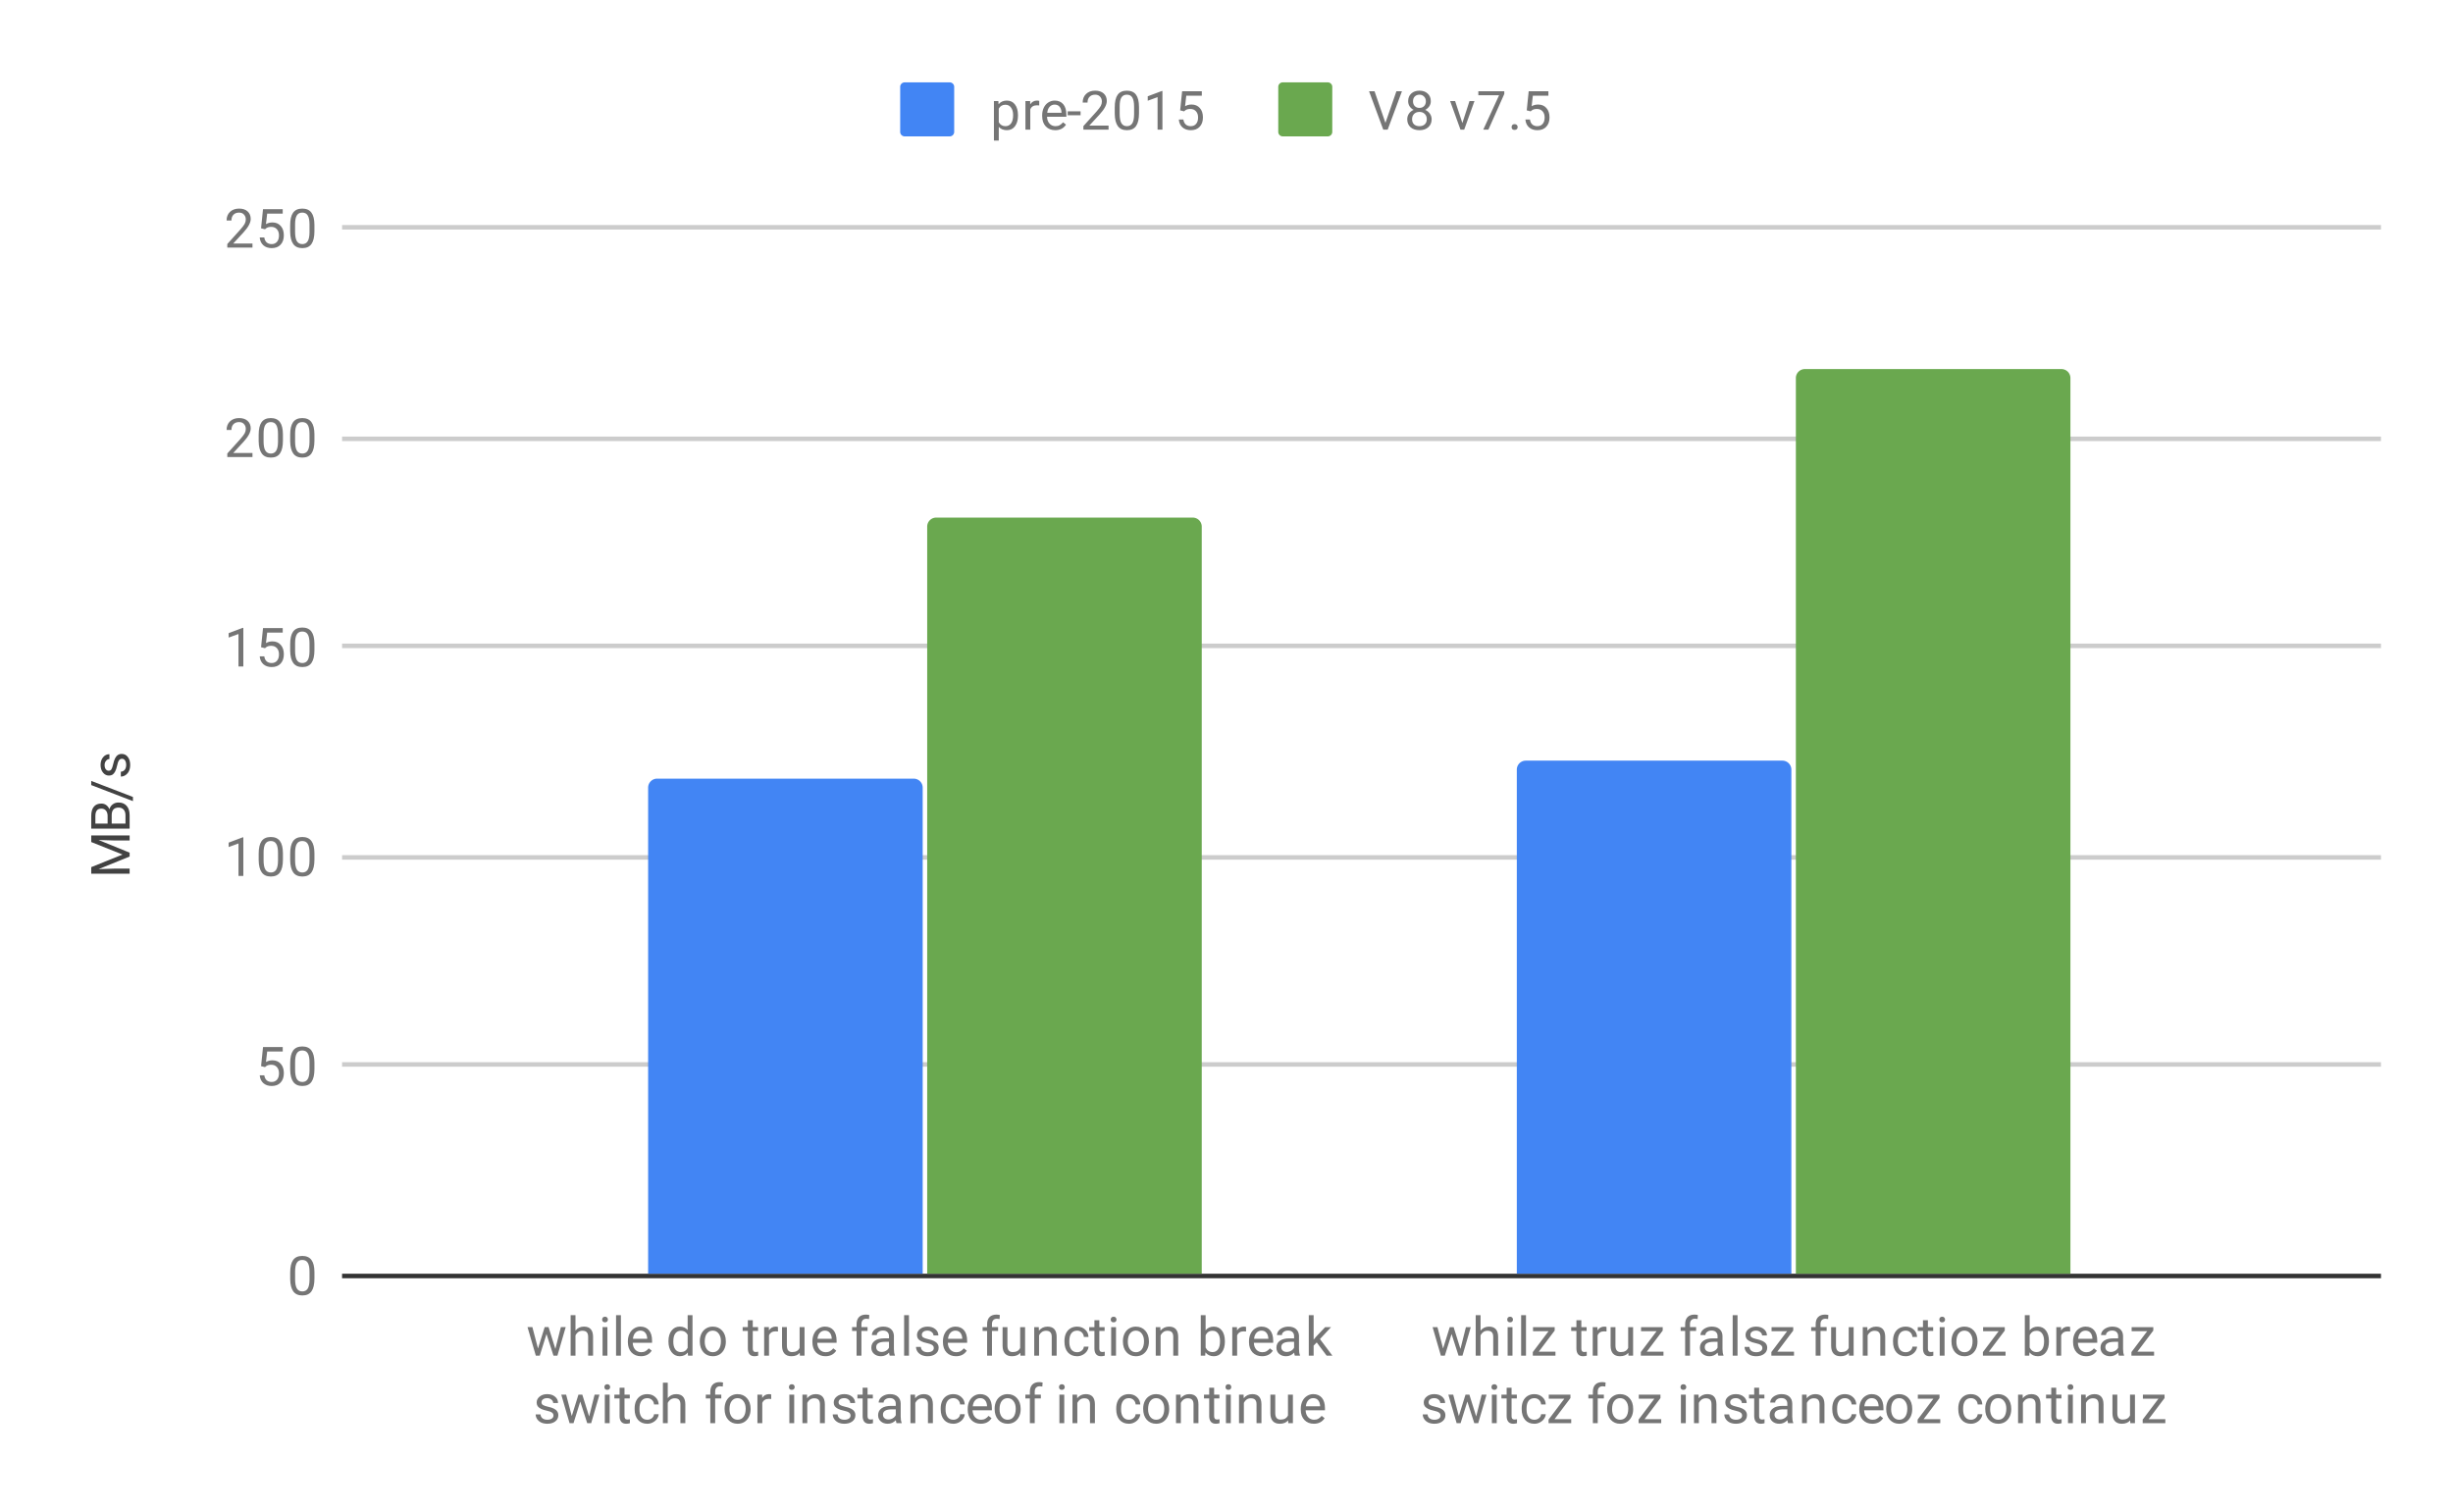 <svg fill="none" height="336" stroke-linecap="square" stroke-miterlimit="10" width="545" xmlns="http://www.w3.org/2000/svg" xmlns:xlink="http://www.w3.org/1999/xlink"><clipPath id="a"><path d="m76.8 50.5h451.4v232.7h-451.4z"/></clipPath><path d="m0 0h545v336h-545z" fill="#fff"/><path d="m76.5 283.5h452" stroke="#333" stroke-linecap="butt"/><path d="m76.5 236.5h452m-452-46h452m-452-47h452m-452-46h452m-452-47h452" stroke="#ccc" stroke-linecap="butt"/><path clip-path="url(#a)" d="m205 283h-61v-108a2 2 0 0 1 2-2h57a2 2 0 0 1 2 2z"/><path clip-path="url(#a)" d="m205 283h-61v-108a2 2 0 0 1 2-2h57a2 2 0 0 1 2 2z" fill="#4285f4"/><path clip-path="url(#a)" d="m398 283h-61v-112a2 2 0 0 1 2-2h57a2 2 0 0 1 2 2z"/><path clip-path="url(#a)" d="m398 283h-61v-112a2 2 0 0 1 2-2h57a2 2 0 0 1 2 2z" fill="#4285f4"/><path clip-path="url(#a)" d="m267 283h-61v-166a2 2 0 0 1 2-2h57a2 2 0 0 1 2 2z"/><path clip-path="url(#a)" d="m267 283h-61v-166a2 2 0 0 1 2-2h57a2 2 0 0 1 2 2z" fill="#6aa84f"/><path clip-path="url(#a)" d="m460 283h-61v-199a2 2 0 0 1 2-2h57a2 2 0 0 1 2 2z"/><path clip-path="url(#a)" d="m460 283h-61v-199a2 2 0 0 1 2-2h57a2 2 0 0 1 2 2z" fill="#6aa84f"/><path d="m20.269 192.662 6.953-2.796-6.953-2.782v-1.468h8.531v1.125h-3.328l-3.578-.11 6.906 2.813v.86l-6.89 2.796 3.562-.11h3.328v1.126h-8.531zm8.531-8.546h-8.531v-2.797q0-1.39.578-2.078.562-.704 1.687-.704.61 0 1.079.344.453.328.703.922.187-.703.734-1.094.531-.406 1.281-.406 1.157 0 1.813.75.656.734.656 2.094zm-3.984-1.125h3.062v-1.86q0-.797-.406-1.25-.406-.453-1.125-.453-1.531 0-1.531 1.688zm-.907 0v-1.704q0-.734-.359-1.171-.375-.454-1.016-.454-.703 0-1.015.407-.328.406-.328 1.25v1.672zm5.625-5.922v.922l-9.265-3.563v-.922zm-2.421-8.485q-.438 0-.672.344-.25.328-.422 1.156-.172.813-.422 1.297-.25.485-.578.719-.344.219-.813.219-.781 0-1.312-.656-.547-.657-.547-1.688 0-1.078.562-1.734.547-.672 1.407-.672v1.078q-.438 0-.75.39-.328.375-.328.938 0 .594.265.938.25.328.656.328.391 0 .594-.313.203-.312.39-1.125.173-.812.423-1.312t.609-.735q.36-.25.86-.25.859 0 1.374.688.516.672.516 1.75 0 .765-.266 1.36-.28.577-.765.905-.485.328-1.047.328v-1.078q.547-.03.875-.437.312-.406.312-1.078 0-.61-.25-.985t-.671-.375z" fill="#424242"/><path d="m69.862 284.06q0 1.906-.656 2.843-.64.922-2.031.922-1.36 0-2.016-.906-.656-.906-.687-2.719v-1.438q0-1.89.64-2.796.657-.922 2.047-.922 1.375 0 2.032.89.656.875.671 2.72v1.405zm-1.093-1.485q0-1.375-.39-2-.376-.64-1.22-.64-.828 0-1.218.64-.375.625-.375 1.922v1.734q0 1.375.39 2.047.406.656 1.219.656.797 0 1.188-.625.39-.625.406-1.953zm-10.766-45.696.438-4.25h4.375v1h-3.454l-.265 2.328q.64-.375 1.437-.375 1.157 0 1.844.781.688.766.688 2.078 0 1.313-.72 2.078-.702.766-1.983.766-1.126 0-1.844-.625-.719-.64-.813-1.75h1.016q.11.734.531 1.11.422.374 1.11.374.75 0 1.187-.515.438-.516.438-1.422 0-.86-.47-1.375-.468-.516-1.25-.516-.702 0-1.109.297l-.28.234zm11.86.64q0 1.907-.657 2.844-.64.922-2.031.922-1.36 0-2.016-.906-.656-.906-.687-2.719v-1.438q0-1.89.64-2.796.657-.922 2.047-.922 1.375 0 2.032.89.656.875.671 2.72v1.405zm-1.094-1.484q0-1.375-.39-2-.376-.64-1.22-.64-.828 0-1.218.64-.375.625-.375 1.922v1.734q0 1.375.39 2.047.406.656 1.219.656.797 0 1.188-.625.39-.625.406-1.953zm-14.703-41.415h-1.079v-7.219l-2.187.797v-.984l3.11-1.172h.156zm8.796-3.64q0 1.906-.656 2.843-.64.922-2.031.922-1.36 0-2.016-.906-.656-.906-.687-2.719v-1.438q0-1.89.64-2.796.657-.922 2.047-.922 1.375 0 2.032.89.656.875.671 2.72v1.405zm-1.093-1.485q0-1.375-.39-2-.376-.64-1.22-.64-.828 0-1.218.64-.375.625-.375 1.922v1.734q0 1.375.39 2.047.406.656 1.219.656.797 0 1.188-.625.39-.625.406-1.953zm8.093 1.484q0 1.907-.656 2.844-.64.922-2.031.922-1.36 0-2.016-.906-.656-.906-.687-2.719v-1.438q0-1.89.64-2.796.657-.922 2.047-.922 1.375 0 2.032.89.656.875.671 2.72zm-1.093-1.484q0-1.375-.39-2-.376-.64-1.22-.64-.828 0-1.218.64-.375.625-.375 1.922v1.734q0 1.375.39 2.047.406.656 1.219.656.797 0 1.188-.625.39-.625.406-1.953zm-14.703-41.415h-1.079v-7.219l-2.187.797v-.984l3.11-1.172h.156zm3.937-4.281.438-4.25h4.375v1h-3.454l-.265 2.328q.64-.375 1.437-.375 1.157 0 1.844.781.688.766.688 2.078 0 1.313-.72 2.078-.702.766-1.983.766-1.126 0-1.844-.625-.719-.64-.813-1.75h1.016q.11.734.531 1.11.422.374 1.11.374.75 0 1.187-.515.438-.516.438-1.422 0-.86-.47-1.375-.468-.516-1.25-.516-.702 0-1.109.297l-.28.235-.876-.22zm11.86.64q0 1.907-.657 2.844-.64.922-2.031.922-1.36 0-2.016-.906-.656-.906-.687-2.719v-1.438q0-1.89.64-2.796.657-.922 2.047-.922 1.375 0 2.032.89.656.875.671 2.72v1.405zm-1.094-1.484q0-1.375-.39-2-.376-.64-1.22-.64-.828 0-1.218.64-.375.625-.375 1.922v1.734q0 1.375.39 2.047.406.656 1.219.656.797 0 1.188-.625.39-.625.406-1.953zm-12.672-41.415h-5.594v-.781l2.953-3.281q.656-.75.906-1.204.25-.468.25-.968 0-.672-.406-1.094-.39-.438-1.078-.438-.797 0-1.25.47-.453.452-.453 1.28h-1.078q0-1.187.75-1.906.765-.734 2.031-.734 1.203 0 1.89.625.688.625.688 1.672 0 1.25-1.61 3l-2.28 2.468h4.28v.891zm6.765-3.64q0 1.906-.656 2.843-.64.922-2.031.922-1.36 0-2.016-.906-.656-.906-.687-2.719v-1.438q0-1.89.64-2.796.657-.922 2.047-.922 1.375 0 2.032.89.656.875.671 2.72v1.405zm-1.093-1.485q0-1.375-.39-2-.376-.64-1.22-.64-.828 0-1.218.64-.375.625-.375 1.922v1.734q0 1.375.39 2.047.406.656 1.219.656.797 0 1.188-.625.39-.625.406-1.953zm8.093 1.484q0 1.907-.656 2.844-.64.922-2.031.922-1.36 0-2.016-.906-.656-.906-.687-2.719v-1.438q0-1.89.64-2.796.657-.922 2.047-.922 1.375 0 2.032.89.656.875.671 2.72zm-1.093-1.484q0-1.375-.39-2-.376-.64-1.22-.64-.828 0-1.218.64-.375.625-.375 1.922v1.734q0 1.375.39 2.047.406.656 1.219.656.797 0 1.188-.625.39-.625.406-1.953zm-12.672-41.415h-5.594v-.781l2.953-3.282q.656-.75.906-1.203.25-.468.25-.968 0-.672-.406-1.094-.39-.438-1.078-.438-.797 0-1.25.47-.453.452-.453 1.28h-1.078q0-1.187.75-1.906.765-.734 2.031-.734 1.203 0 1.89.625.688.625.688 1.672 0 1.25-1.61 3l-2.28 2.468h4.28v.891zm1.906-4.281.438-4.25h4.375v1h-3.454l-.265 2.328q.64-.375 1.437-.375 1.157 0 1.844.781.688.766.688 2.078 0 1.313-.72 2.078-.702.766-1.983.766-1.126 0-1.844-.625-.719-.64-.813-1.75h1.016q.11.734.531 1.11.422.374 1.11.374.75 0 1.187-.515.438-.516.438-1.422 0-.86-.47-1.375-.468-.516-1.25-.516-.702 0-1.109.297l-.28.234zm11.86.64q0 1.907-.657 2.844-.64.922-2.031.922-1.36 0-2.016-.906-.656-.907-.687-2.719v-1.438q0-1.89.64-2.796.657-.922 2.047-.922 1.375 0 2.032.89.656.875.671 2.72v1.405zm-1.094-1.484q0-1.375-.39-2-.376-.64-1.22-.64-.828 0-1.218.64-.375.625-.375 1.922v1.734q0 1.375.39 2.047.406.656 1.219.656.797 0 1.188-.625.39-.625.406-1.953zm54.626 249.825 1.219-4.844h1.078l-1.844 6.344h-.875l-1.547-4.813-1.5 4.813h-.875l-1.844-6.344h1.079l1.25 4.75 1.484-4.75h.86zm4.469-4.078q.718-.875 1.875-.875 2.015 0 2.03 2.265v4.188h-1.093v-4.203q0-.672-.312-1-.297-.328-.953-.328-.532 0-.938.281-.39.281-.61.734v4.516h-1.077v-9h1.078zm7.093 5.578h-1.078v-6.344h1.078zm-1.171-8.016q0-.265.156-.453.172-.187.484-.187.313 0 .469.187.172.188.172.453 0 .25-.172.438-.156.172-.469.172-.312 0-.484-.172-.156-.188-.156-.438zm4.171 8.016h-1.078v-9h1.078zm4.454.125q-1.297 0-2.11-.844-.797-.86-.797-2.281v-.188q0-.953.36-1.687.36-.75 1-1.156.656-.422 1.406-.422 1.234 0 1.922.812.687.813.687 2.328v.454h-4.297q.032.937.547 1.515.532.578 1.344.578.563 0 .953-.234.406-.234.719-.625l.656.516q-.797 1.234-2.39 1.234zm-.141-5.688q-.656 0-1.11.485-.437.469-.53 1.328h3.171v-.078q-.047-.828-.453-1.281-.39-.454-1.078-.454zm6.25 2.344q0-1.469.687-2.344.688-.89 1.813-.89 1.11 0 1.766.75v-3.297h1.078v9h-1l-.047-.688q-.656.813-1.813.813-1.093 0-1.797-.906-.687-.906-.687-2.36zm1.078.125q0 1.078.438 1.688.453.61 1.234.61 1.031 0 1.516-.938v-2.907q-.485-.89-1.5-.89-.797 0-1.25.61-.438.608-.438 1.827zm5.89-.14q0-.922.36-1.672.375-.75 1.031-1.14.657-.407 1.485-.407 1.297 0 2.093.89.813.891.813 2.391v.078q0 .922-.36 1.656-.359.735-1.015 1.157-.656.406-1.516.406-1.28 0-2.093-.89-.797-.907-.797-2.391v-.078zm1.094.14q0 1.047.485 1.688.5.64 1.312.64.828 0 1.313-.64.484-.656.484-1.828 0-1.032-.5-1.672-.484-.656-1.312-.656-.797 0-1.297.64-.485.625-.485 1.828zm10.672-4.781v1.531h1.172v.844h-1.172v3.922q0 .39.157.578.156.188.53.188.188 0 .516-.063v.875q-.421.125-.828.125-.718 0-1.093-.438-.375-.453-.375-1.265v-3.922h-1.157v-.844h1.157v-1.531zm5.594 2.5q-.25-.031-.531-.031-1.078 0-1.453.906v4.5h-1.078v-6.344h1.046l.016.735q.531-.844 1.516-.844.312 0 .484.078zm4.844 4.75q-.625.75-1.86.75-1.015 0-1.546-.594-.532-.594-.532-1.75v-4.125h1.078v4.094q0 1.453 1.172 1.453 1.25 0 1.657-.937v-4.61h1.093v6.344h-1.03zm5.719.75q-1.297 0-2.11-.844-.797-.86-.797-2.281v-.188q0-.953.36-1.687.36-.75 1-1.156.656-.422 1.406-.422 1.234 0 1.922.812.687.813.687 2.328v.454h-4.297q.032.937.547 1.515.532.578 1.344.578.563 0 .953-.234.406-.234.719-.625l.656.516q-.797 1.234-2.39 1.234zm-.141-5.688q-.656 0-1.11.485-.437.469-.53 1.328h3.171v-.078q-.047-.828-.453-1.281-.39-.454-1.078-.454zm7.047 5.563v-5.5h-1v-.844h1v-.64q0-1.032.531-1.579.547-.562 1.547-.562.375 0 .75.094l-.063.89q-.28-.062-.578-.062-.53 0-.828.312-.281.313-.281.875v.672h1.36v.844h-1.36v5.5zm7.375 0q-.094-.188-.156-.672-.75.797-1.797.797-.938 0-1.547-.531-.594-.531-.594-1.36 0-.984.75-1.53.75-.548 2.125-.548h1.047v-.5q0-.562-.344-.89-.328-.344-1-.344-.578 0-.969.297-.39.281-.39.703h-1.094q0-.485.328-.922.344-.438.922-.688.578-.265 1.266-.265 1.11 0 1.718.547.625.547.657 1.5v2.922q0 .875.218 1.39v.094zm-1.797-.828q.516 0 .969-.266.453-.265.656-.687v-1.297h-.844q-2 0-2 1.172 0 .5.344.797.344.28.875.28zm6.062.828h-1.078v-9h1.078zm5.516-1.688q0-.437-.344-.671-.328-.25-1.156-.422-.812-.172-1.297-.422-.484-.25-.719-.578-.218-.344-.218-.813 0-.781.656-1.312.656-.547 1.687-.547 1.079 0 1.735.562.672.547.672 1.407h-1.078q0-.438-.391-.75-.375-.329-.938-.329-.593 0-.937.266-.328.25-.328.656 0 .391.312.594.313.203 1.125.39.813.173 1.313.423t.734.609q.25.36.25.86 0 .859-.687 1.374-.672.516-1.75.516-.766 0-1.36-.266-.578-.28-.906-.765-.328-.485-.328-1.047h1.078q.031.547.438.875.406.312 1.078.312.61 0 .984-.25.375-.25.375-.672zm4.938 1.813q-1.297 0-2.11-.844-.797-.86-.797-2.281v-.188q0-.953.36-1.687.36-.75 1-1.156.656-.422 1.406-.422 1.234 0 1.922.812.687.813.687 2.328v.454h-4.297q.032.937.547 1.515.532.578 1.344.578.563 0 .953-.234.406-.234.719-.625l.656.516q-.797 1.234-2.39 1.234zm-.141-5.688q-.656 0-1.11.485-.437.469-.53 1.328h3.171v-.078q-.047-.828-.453-1.281-.39-.454-1.078-.454zm7.047 5.563v-5.5h-1v-.844h1v-.64q0-1.032.531-1.579.547-.562 1.547-.562.375 0 .75.094l-.063.89q-.28-.062-.578-.062-.53 0-.828.312-.281.313-.281.875v.672h1.36v.844h-1.36v5.5zm7.375-.625q-.625.75-1.86.75-1.015 0-1.546-.594-.532-.594-.532-1.75v-4.125h1.078v4.094q0 1.453 1.172 1.453 1.25 0 1.657-.937v-4.61h1.093v6.344h-1.03zm4.11-5.719.03.797q.735-.906 1.907-.906 2.015 0 2.03 2.265v4.188h-1.093v-4.203q0-.672-.312-1-.297-.328-.953-.328-.532 0-.938.281-.39.281-.61.734v4.516h-1.077v-6.344h1.015zm8.515 5.578q.578 0 1.015-.343.438-.36.485-.891h1.031q-.031.547-.39 1.047-.344.484-.922.781-.563.297-1.22.297-1.296 0-2.062-.86-.75-.874-.75-2.374v-.188q0-.922.328-1.64.344-.72.97-1.11.64-.406 1.515-.406 1.062 0 1.765.64.72.625.766 1.657h-1.031q-.047-.625-.469-1.016-.422-.39-1.031-.39-.828 0-1.281.593-.454.594-.454 1.719v.203q0 1.094.454 1.688.453.593 1.28.593zm4.937-7.109v1.531h1.172v.844h-1.172v3.922q0 .39.157.578.156.188.53.188.188 0 .516-.063v.875q-.421.125-.828.125-.718 0-1.093-.438-.375-.453-.375-1.265v-3.922h-1.157v-.844h1.157v-1.531zm3.703 7.875h-1.078v-6.344h1.078zm-1.171-8.016q0-.265.156-.453.172-.187.484-.187.313 0 .469.187.172.188.172.453 0 .25-.172.438-.156.172-.469.172-.312 0-.484-.172-.156-.188-.156-.438zm2.703 4.782q0-.922.36-1.672.374-.75 1.03-1.14.657-.407 1.485-.407 1.297 0 2.093.89.813.891.813 2.391v.078q0 .922-.36 1.656-.359.735-1.015 1.157-.656.406-1.516.406-1.28 0-2.093-.89-.797-.907-.797-2.391zm1.093.14q0 1.047.485 1.688.5.64 1.312.64.828 0 1.313-.64.484-.656.484-1.828 0-1.032-.5-1.672-.484-.656-1.312-.656-.797 0-1.297.64-.485.625-.485 1.828zm7.22-3.25.03.797q.735-.906 1.907-.906 2.015 0 2.031 2.265v4.188h-1.094v-4.203q0-.672-.312-1-.297-.328-.953-.328-.532 0-.938.281-.39.281-.61.734v4.516h-1.077v-6.344h1.015zm14.343 3.25q0 1.453-.672 2.344-.656.875-1.781.875-1.203 0-1.86-.86l-.062.735h-.984v-9h1.078v3.36q.656-.813 1.812-.813 1.156 0 1.813.875.656.86.656 2.39zm-1.078-.125q0-1.11-.438-1.703-.422-.61-1.218-.61-1.079 0-1.547.985v2.75q.5 1 1.547 1 .78 0 1.218-.61.438-.609.438-1.812zm5.781-2.156q-.25-.031-.531-.031-1.078 0-1.453.906v4.5h-1.078v-6.344h1.046l.016.735q.531-.844 1.516-.844.312 0 .484.078zm3.563 5.5q-1.297 0-2.11-.844-.797-.86-.797-2.281v-.188q0-.953.36-1.687.36-.75 1-1.156.656-.422 1.406-.422 1.234 0 1.922.812.687.813.687 2.328v.454h-4.297q.032.937.547 1.515.532.578 1.344.578.563 0 .953-.234.406-.234.719-.625l.656.516q-.797 1.234-2.39 1.234zm-.141-5.688q-.656 0-1.11.485-.437.469-.53 1.328h3.171v-.078q-.047-.828-.453-1.281-.39-.454-1.078-.454zm7.422 5.563q-.094-.188-.156-.672-.75.797-1.797.797-.938 0-1.547-.531-.594-.531-.594-1.36 0-.984.75-1.53.75-.548 2.125-.548h1.047v-.5q0-.562-.344-.89-.328-.344-1-.344-.578 0-.969.297-.39.281-.39.703h-1.094q0-.485.328-.922.344-.438.922-.688.578-.265 1.266-.265 1.11 0 1.718.547.625.547.657 1.5v2.922q0 .875.218 1.39v.094zm-1.797-.828q.516 0 .969-.266.453-.265.656-.687v-1.297h-.844q-2 0-2 1.172 0 .5.344.797.344.28.875.28zm6.656-2.11-.687.704v2.234h-1.078v-9h1.078v5.438l.578-.688 1.984-2.094h1.313l-2.469 2.656 2.766 3.688h-1.282zm-169.578 16.25q0-.437-.344-.671-.328-.25-1.156-.422-.812-.172-1.297-.422-.484-.25-.719-.578-.218-.344-.218-.813 0-.781.656-1.312.656-.547 1.687-.547 1.079 0 1.735.562.672.547.672 1.407h-1.078q0-.438-.391-.75-.375-.329-.938-.329-.593 0-.937.266-.328.25-.328.656 0 .391.312.594.313.203 1.125.39.813.173 1.313.423t.734.609q.25.36.25.86 0 .859-.687 1.374-.672.516-1.75.516-.766 0-1.36-.266-.578-.28-.906-.765-.328-.485-.328-1.047h1.078q.031.547.438.875.406.312 1.078.312.61 0 .984-.25.375-.25.375-.672zm7.922.188 1.219-4.844h1.078l-1.844 6.344h-.875l-1.547-4.813-1.5 4.813h-.875l-1.844-6.344h1.079l1.25 4.75 1.484-4.75h.86zm4.562 1.5h-1.078v-6.344h1.078zm-1.171-8.016q0-.265.156-.453.172-.187.484-.187.313 0 .469.187.172.188.172.453 0 .25-.172.438-.156.172-.469.172-.312 0-.484-.172-.156-.188-.156-.438zm4.468.141v1.531h1.172v.844h-1.172v3.922q0 .39.157.578.156.188.53.188.188 0 .516-.063v.875q-.421.125-.828.125-.718 0-1.093-.438-.375-.453-.375-1.265v-3.922h-1.157v-.844h1.157v-1.531zm5.063 7.11q.578 0 1.015-.344.438-.36.485-.891h1.031q-.031.547-.39 1.047-.344.484-.922.781-.563.297-1.22.297-1.296 0-2.062-.86-.75-.874-.75-2.374v-.188q0-.922.328-1.64.344-.72.97-1.11.64-.406 1.515-.406 1.062 0 1.765.64.72.625.766 1.657h-1.031q-.047-.625-.469-1.016-.422-.39-1.031-.39-.828 0-1.281.593-.454.594-.454 1.719v.203q0 1.094.454 1.688.453.593 1.28.593zm4.547-4.813q.718-.875 1.875-.875 2.015 0 2.03 2.265v4.188h-1.093v-4.203q0-.672-.312-1-.297-.328-.953-.328-.532 0-.938.281-.39.281-.61.734v4.516h-1.077v-9h1.078zm9.453 5.578v-5.5h-1v-.844h1v-.64q0-1.032.531-1.579.547-.562 1.547-.562.375 0 .75.094l-.063.89q-.28-.062-.578-.062-.53 0-.828.312-.281.313-.281.875v.672h1.36v.844h-1.36v5.5zm3.172-3.234q0-.922.36-1.672.374-.75 1.03-1.14.657-.407 1.485-.407 1.297 0 2.093.89.813.891.813 2.391v.078q0 .922-.36 1.656-.359.735-1.015 1.157-.656.406-1.516.406-1.28 0-2.093-.89-.797-.907-.797-2.391zm1.093.14q0 1.047.485 1.688.5.64 1.312.64.828 0 1.313-.64.484-.656.484-1.828 0-1.032-.5-1.672-.484-.656-1.312-.656-.797 0-1.297.64-.485.625-.485 1.828zm9.266-2.281q-.25-.031-.531-.031-1.078 0-1.453.906v4.5h-1.078v-6.344h1.046l.016.735q.531-.844 1.516-.844.312 0 .484.078zm5.11 5.375h-1.079v-6.344h1.078v6.344zm-1.172-8.016q0-.265.156-.453.172-.187.484-.187.313 0 .469.187.172.188.172.453 0 .25-.172.438-.156.172-.469.172-.312 0-.484-.172-.156-.188-.156-.438zm4.015 1.672.031.797q.735-.906 1.907-.906 2.015 0 2.03 2.265v4.188h-1.093v-4.203q0-.672-.312-1-.297-.328-.953-.328-.532 0-.938.281-.39.281-.61.734v4.516h-1.077v-6.344zm9.672 4.656q0-.437-.344-.671-.328-.25-1.156-.422-.812-.172-1.297-.422-.484-.25-.719-.578-.218-.344-.218-.813 0-.781.656-1.312.656-.547 1.687-.547 1.079 0 1.735.562.672.547.672 1.407h-1.078q0-.438-.391-.75-.375-.329-.938-.329-.593 0-.937.266-.328.25-.328.656 0 .391.312.594.313.203 1.125.39.813.173 1.313.423t.734.609q.25.36.25.86 0 .859-.687 1.374-.672.516-1.75.516-.766 0-1.36-.266-.578-.28-.906-.765-.328-.485-.328-1.047h1.078q.031.547.438.875.406.312 1.078.312.61 0 .984-.25.375-.25.375-.672zm3.781-6.187v1.531h1.172v.844h-1.172v3.922q0 .39.157.578.156.188.53.188.188 0 .516-.063v.875q-.421.125-.828.125-.718 0-1.093-.438-.375-.453-.375-1.265v-3.922h-1.157v-.844h1.157v-1.531zm6.438 7.875q-.094-.188-.156-.672-.75.797-1.797.797-.938 0-1.547-.531-.594-.531-.594-1.36 0-.984.75-1.53.75-.548 2.125-.548h1.047v-.5q0-.562-.344-.89-.328-.344-1-.344-.578 0-.969.297-.39.281-.39.703h-1.094q0-.485.328-.922.344-.438.922-.688.578-.265 1.266-.265 1.11 0 1.718.547.625.547.657 1.5v2.922q0 .875.218 1.39v.094zm-1.797-.828q.516 0 .969-.266.453-.265.656-.687v-1.297h-.844q-2 0-2 1.172 0 .5.344.797.344.28.875.28zm5.906-5.516.031.797q.735-.906 1.907-.906 2.015 0 2.03 2.265v4.188h-1.093v-4.203q0-.672-.312-1-.297-.328-.953-.328-.532 0-.938.281-.39.281-.61.734v4.516h-1.077v-6.344zm8.516 5.578q.578 0 1.015-.343.438-.36.485-.891h1.031q-.031.547-.39 1.047-.344.484-.922.781-.563.297-1.22.297-1.296 0-2.062-.86-.75-.874-.75-2.374v-.188q0-.922.328-1.64.344-.72.97-1.11.64-.406 1.515-.406 1.062 0 1.765.64.72.625.766 1.657h-1.031q-.047-.625-.469-1.016-.422-.39-1.031-.39-.828 0-1.281.593-.454.594-.454 1.719v.203q0 1.094.454 1.688.453.593 1.28.593zm6.094.891q-1.297 0-2.11-.844-.797-.86-.797-2.281v-.188q0-.953.36-1.687.36-.75 1-1.156.656-.422 1.406-.422 1.234 0 1.922.812.687.813.687 2.328v.454h-4.297q.032.937.547 1.515.532.578 1.344.578.563 0 .953-.234.406-.234.719-.625l.656.516q-.797 1.234-2.39 1.234zm-.141-5.688q-.656 0-1.11.485-.437.469-.53 1.328h3.171v-.078q-.047-.828-.453-1.281-.39-.454-1.078-.454zm3.219 2.329q0-.922.36-1.672.374-.75 1.03-1.14.657-.407 1.485-.407 1.297 0 2.093.89.813.891.813 2.391v.078q0 .922-.36 1.656-.359.735-1.015 1.157-.656.406-1.516.406-1.28 0-2.093-.89-.797-.907-.797-2.391zm1.093.14q0 1.047.485 1.688.5.64 1.312.64.828 0 1.313-.64.484-.656.484-1.828 0-1.032-.5-1.672-.484-.656-1.312-.656-.797 0-1.297.64-.485.625-.485 1.828zm6.735 3.094v-5.5h-1v-.844h1v-.64q0-1.032.531-1.579.547-.562 1.547-.562.375 0 .75.094l-.063.89q-.28-.062-.578-.062-.53 0-.828.312-.281.313-.281.875v.672h1.36v.844h-1.36v5.5zm7.64 0h-1.078v-6.344h1.078zm-1.171-8.016q0-.265.156-.453.172-.187.484-.187.313 0 .469.187.172.188.172.453 0 .25-.172.438-.156.172-.469.172-.312 0-.484-.172-.156-.188-.156-.438zm4.015 1.672.031.797q.735-.906 1.907-.906 2.015 0 2.03 2.265v4.188h-1.093v-4.203q0-.672-.312-1-.297-.328-.953-.328-.532 0-.938.281-.39.281-.61.734v4.516h-1.077v-6.344zm11.516 5.578q.578 0 1.015-.343.438-.36.485-.891h1.031q-.031.547-.39 1.047-.344.484-.922.781-.563.297-1.22.297-1.296 0-2.062-.86-.75-.874-.75-2.374v-.188q0-.922.328-1.64.344-.72.97-1.11.64-.406 1.515-.406 1.062 0 1.765.64.72.625.766 1.657h-1.031q-.047-.625-.469-1.016-.422-.39-1.031-.39-.828 0-1.281.593-.454.594-.454 1.719v.203q0 1.094.454 1.688.453.593 1.28.593zm3.172-2.468q0-.922.36-1.672.374-.75 1.03-1.14.657-.407 1.485-.407 1.297 0 2.093.89.813.891.813 2.391v.078q0 .922-.36 1.656-.359.735-1.015 1.157-.656.406-1.516.406-1.28 0-2.093-.89-.797-.907-.797-2.391zm1.093.14q0 1.047.485 1.688.5.64 1.312.64.828 0 1.313-.64.484-.656.484-1.828 0-1.032-.5-1.672-.484-.656-1.312-.656-.797 0-1.297.64-.485.625-.485 1.828zm7.22-3.25.03.797q.735-.906 1.907-.906 2.015 0 2.031 2.265v4.188h-1.094v-4.203q0-.672-.312-1-.297-.328-.953-.328-.532 0-.938.281-.39.281-.61.734v4.516h-1.077v-6.344h1.015zm7.452-1.531v1.531h1.172v.844h-1.172v3.922q0 .39.157.578.156.188.53.188.188 0 .516-.063v.875q-.421.125-.828.125-.718 0-1.093-.438-.375-.453-.375-1.265v-3.922h-1.157v-.844h1.157v-1.531zm3.703 7.875h-1.078v-6.344h1.078zm-1.171-8.016q0-.265.156-.453.172-.187.484-.187.313 0 .469.187.172.188.172.453 0 .25-.172.438-.156.172-.469.172-.312 0-.484-.172-.156-.188-.156-.438zm4.015 1.672.031.797q.735-.906 1.907-.906 2.015 0 2.031 2.265v4.188h-1.094v-4.203q0-.672-.312-1-.297-.328-.953-.328-.532 0-.938.281-.39.281-.61.734v4.516h-1.077v-6.344zm9.89 5.719q-.624.75-1.859.75-1.015 0-1.546-.594-.532-.594-.532-1.75v-4.125h1.078v4.094q0 1.453 1.172 1.453 1.25 0 1.657-.937v-4.61h1.093v6.344h-1.03l-.032-.625zm5.72.75q-1.297 0-2.11-.844-.797-.86-.797-2.281v-.188q0-.953.36-1.687.36-.75 1-1.156.656-.422 1.406-.422 1.234 0 1.922.812.687.813.687 2.328v.454h-4.297q.032.937.547 1.515.532.578 1.344.578.563 0 .953-.234.406-.234.719-.625l.656.516q-.797 1.234-2.39 1.234zm-.141-5.688q-.656 0-1.11.485-.437.469-.53 1.328h3.171v-.078q-.047-.828-.453-1.281-.39-.454-1.078-.454zm32.71-10.937 1.219-4.844h1.078l-1.844 6.344h-.875l-1.547-4.813-1.5 4.813h-.875l-1.843-6.344h1.078l1.25 4.75 1.484-4.75h.86zm4.469-4.078q.719-.875 1.875-.875 2.015 0 2.031 2.265v4.188h-1.094v-4.203q0-.672-.312-1-.297-.328-.953-.328-.532 0-.938.281-.39.281-.61.734v4.516h-1.077v-9h1.078zm7.094 5.578h-1.079v-6.344h1.079zm-1.172-8.016q0-.265.156-.453.172-.187.484-.187.313 0 .469.187.172.188.172.453 0 .25-.172.438-.156.172-.469.172-.312 0-.484-.172-.156-.188-.156-.438zm4.172 8.016h-1.079v-9h1.079zm2.843-.89h3.703v.89h-5.03v-.797l3.5-4.64h-3.454v-.907h4.813v.766l-3.532 4.687zm9.453-6.985v1.531h1.172v.844h-1.172v3.922q0 .39.157.578.156.188.53.188.188 0 .517-.063v.875q-.422.125-.829.125-.718 0-1.093-.438-.375-.453-.375-1.265v-3.922h-1.157v-.844h1.157v-1.531zm5.594 2.5q-.25-.031-.531-.031-1.078 0-1.453.906v4.5h-1.078v-6.344h1.047l.015.735q.531-.844 1.516-.844.312 0 .484.078zm4.844 4.75q-.625.75-1.86.75-1.015 0-1.546-.594-.532-.594-.532-1.75v-4.125h1.079v4.094q0 1.453 1.171 1.453 1.25 0 1.657-.937v-4.61h1.093v6.344h-1.03zm4.11-.266h3.702v.891h-5.03v-.797l3.5-4.64h-3.454v-.907h4.813v.766l-3.532 4.687zm8.515.891v-5.5h-1v-.844h1v-.64q0-1.032.531-1.579.547-.562 1.547-.562.375 0 .75.094l-.062.89q-.282-.062-.579-.062-.53 0-.828.312-.281.313-.281.875v.672h1.36v.844h-1.36v5.5zm7.375 0q-.094-.188-.156-.672-.75.797-1.797.797-.938 0-1.547-.531-.594-.531-.594-1.36 0-.984.75-1.53.75-.548 2.125-.548h1.047v-.5q0-.562-.344-.89-.328-.344-1-.344-.578 0-.968.297-.391.281-.391.703h-1.094q0-.485.328-.922.344-.438.922-.688.578-.265 1.266-.265 1.11 0 1.719.547.625.547.656 1.5v2.922q0 .875.219 1.39v.094zm-1.797-.828q.516 0 .969-.266.453-.265.656-.687v-1.297h-.844q-2 0-2 1.172 0 .5.344.797.344.28.875.28zm6.063.828h-1.079v-9h1.079zm5.515-1.688q0-.437-.344-.671-.328-.25-1.156-.422-.812-.172-1.297-.422-.484-.25-.718-.578-.22-.344-.22-.813 0-.781.657-1.312.656-.547 1.688-.547 1.078 0 1.734.562.672.547.672 1.407h-1.078q0-.438-.391-.75-.375-.329-.937-.329-.594 0-.938.266-.328.25-.328.656 0 .391.312.594.313.203 1.125.39.813.173 1.313.423t.734.609q.25.36.25.86 0 .859-.687 1.374-.672.516-1.75.516-.766 0-1.36-.266-.578-.28-.906-.765-.328-.485-.328-1.047h1.078q.031.547.438.875.406.312 1.078.312.61 0 .984-.25.375-.25.375-.672zm3.328.797h3.703v.891h-5.03v-.797l3.5-4.64h-3.454v-.907h4.813v.766zm8.516.891v-5.5h-1v-.844h1v-.64q0-1.032.531-1.579.547-.562 1.547-.562.375 0 .75.094l-.062.89q-.282-.062-.579-.062-.53 0-.828.312-.281.313-.281.875v.672h1.36v.844h-1.36v5.5zm7.375-.625q-.625.75-1.86.75-1.015 0-1.546-.594-.532-.594-.532-1.75v-4.125h1.079v4.094q0 1.453 1.171 1.453 1.25 0 1.657-.937v-4.61h1.093v6.344h-1.03zm4.11-5.719.03.797q.735-.906 1.907-.906 2.015 0 2.031 2.265v4.188h-1.094v-4.203q0-.672-.312-1-.297-.328-.953-.328-.532 0-.938.281-.39.281-.61.734v4.516h-1.077v-6.344h1.015zm8.515 5.578q.578 0 1.016-.343.437-.36.484-.891h1.031q-.031.547-.39 1.047-.344.484-.922.781-.563.297-1.22.297-1.296 0-2.062-.86-.75-.874-.75-2.374v-.188q0-.922.329-1.64.343-.72.968-1.11.64-.406 1.516-.406 1.062 0 1.766.64.718.625.765 1.657h-1.031q-.047-.625-.469-1.016-.422-.39-1.031-.39-.828 0-1.281.593-.453.594-.453 1.719v.203q0 1.094.453 1.688.453.593 1.28.593zm4.937-7.109v1.531h1.172v.844h-1.172v3.922q0 .39.157.578.156.188.53.188.188 0 .517-.063v.875q-.422.125-.829.125-.718 0-1.093-.438-.375-.453-.375-1.265v-3.922h-1.157v-.844h1.157v-1.531zm3.704 7.875h-1.079v-6.344h1.079zm-1.172-8.016q0-.265.156-.453.172-.187.484-.187.313 0 .469.187.172.188.172.453 0 .25-.172.438-.156.172-.469.172-.312 0-.484-.172-.156-.188-.156-.438zm2.703 4.782q0-.922.36-1.672.374-.75 1.03-1.14.657-.407 1.485-.407 1.297 0 2.094.89.812.891.812 2.391v.078q0 .922-.36 1.656-.359.735-1.015 1.157-.656.406-1.516.406-1.28 0-2.093-.89-.797-.907-.797-2.391zm1.094.14q0 1.047.484 1.688.5.64 1.312.64.829 0 1.313-.64.484-.656.484-1.828 0-1.032-.5-1.672-.484-.656-1.312-.656-.797 0-1.297.64-.484.625-.484 1.828zm7.218 2.203h3.703v.891h-5.03v-.797l3.5-4.64h-3.454v-.907h4.813v.766zm13.344-2.203q0 1.453-.672 2.344-.656.875-1.781.875-1.203 0-1.86-.86l-.062.735h-.984v-9h1.078v3.36q.656-.813 1.812-.813 1.157 0 1.813.875.656.86.656 2.39zm-1.078-.125q0-1.11-.438-1.703-.421-.61-1.218-.61-1.078 0-1.547.985v2.75q.5 1 1.547 1 .78 0 1.218-.61.438-.609.438-1.812zm5.781-2.156q-.25-.031-.531-.031-1.078 0-1.453.906v4.5h-1.078v-6.344h1.047l.015.735q.531-.844 1.516-.844.312 0 .484.078zm3.563 5.5q-1.297 0-2.11-.844-.797-.86-.797-2.281v-.188q0-.953.36-1.687.36-.75 1-1.156.656-.422 1.406-.422 1.234 0 1.922.812.687.813.687 2.328v.454h-4.296q.03.937.546 1.515.532.578 1.344.578.563 0 .953-.234.407-.234.719-.625l.656.516q-.797 1.234-2.39 1.234zm-.141-5.688q-.656 0-1.11.485-.437.469-.53 1.328h3.171v-.078q-.047-.828-.453-1.281-.39-.454-1.078-.454zm7.422 5.563q-.094-.188-.156-.672-.75.797-1.797.797-.938 0-1.547-.531-.594-.531-.594-1.36 0-.984.75-1.53.75-.548 2.125-.548h1.047v-.5q0-.562-.344-.89-.328-.344-1-.344-.578 0-.968.297-.391.281-.391.703h-1.094q0-.485.328-.922.344-.438.922-.688.578-.265 1.266-.265 1.11 0 1.719.547.625.547.656 1.5v2.922q0 .875.219 1.39v.094zm-1.797-.828q.516 0 .969-.266.453-.265.656-.687v-1.297h-.844q-2 0-2 1.172 0 .5.344.797.344.28.875.28zm5.906-.063h3.703v.891h-5.03v-.797l3.5-4.64h-3.454v-.907h4.813v.766zm-154.828 14.203q0-.437-.344-.671-.328-.25-1.156-.422-.812-.172-1.297-.422-.484-.25-.718-.578-.22-.344-.22-.813 0-.781.657-1.312.656-.547 1.688-.547 1.078 0 1.734.562.672.547.672 1.407h-1.078q0-.438-.391-.75-.375-.329-.937-.329-.594 0-.938.266-.328.25-.328.656 0 .391.312.594.313.203 1.125.39.813.173 1.313.423t.734.609q.25.36.25.86 0 .859-.687 1.374-.672.516-1.75.516-.766 0-1.36-.266-.578-.28-.906-.765-.328-.485-.328-1.047h1.078q.031.547.438.875.406.312 1.078.312.61 0 .984-.25.375-.25.375-.672zm7.922.188 1.219-4.844h1.078l-1.844 6.344h-.875l-1.547-4.813-1.5 4.813h-.875l-1.843-6.344h1.078l1.25 4.75 1.484-4.75h.86zm4.563 1.5h-1.079v-6.344h1.079zm-1.172-8.016q0-.265.156-.453.172-.187.484-.187.313 0 .469.187.172.188.172.453 0 .25-.172.438-.156.172-.469.172-.312 0-.484-.172-.156-.188-.156-.438zm4.468.141v1.531h1.172v.844h-1.172v3.922q0 .39.157.578.156.188.53.188.188 0 .517-.063v.875q-.422.125-.829.125-.718 0-1.093-.438-.375-.453-.375-1.265v-3.922h-1.157v-.844h1.157v-1.531zm5.063 7.11q.578 0 1.016-.344.437-.36.484-.891h1.031q-.031.547-.39 1.047-.344.484-.922.781-.563.297-1.22.297-1.296 0-2.062-.86-.75-.874-.75-2.374v-.188q0-.922.329-1.64.343-.72.968-1.11.64-.406 1.516-.406 1.062 0 1.766.64.718.625.765 1.657h-1.031q-.047-.625-.469-1.016-.422-.39-1.031-.39-.828 0-1.281.593-.453.594-.453 1.719v.203q0 1.094.453 1.688.453.593 1.28.593zm4.484-.126h3.703v.891h-5.03v-.797l3.5-4.64h-3.454v-.907h4.813v.766zm8.516.891v-5.5h-1v-.844h1v-.64q0-1.032.531-1.579.547-.562 1.547-.562.375 0 .75.094l-.062.89q-.282-.062-.579-.062-.53 0-.828.312-.281.313-.281.875v.672h1.36v.844h-1.36v5.5zm3.172-3.234q0-.922.36-1.672.374-.75 1.03-1.14.657-.407 1.485-.407 1.297 0 2.094.89.812.891.812 2.391v.078q0 .922-.36 1.656-.359.735-1.015 1.157-.656.406-1.516.406-1.28 0-2.093-.89-.797-.907-.797-2.391zm1.094.14q0 1.047.484 1.688.5.64 1.312.64.829 0 1.313-.64.484-.656.484-1.828 0-1.032-.5-1.672-.484-.656-1.312-.656-.797 0-1.297.64-.484.625-.484 1.828zm7.218 2.203h3.703v.891h-5.03v-.797l3.5-4.64h-3.454v-.907h4.813v.766zm9.157.891h-1.079v-6.344h1.079zm-1.172-8.016q0-.265.156-.453.172-.187.484-.187.313 0 .469.187.172.188.172.453 0 .25-.172.438-.156.172-.469.172-.312 0-.484-.172-.156-.188-.156-.438zm4.015 1.672.032.797q.734-.906 1.906-.906 2.015 0 2.031 2.265v4.188h-1.094v-4.203q0-.672-.312-1-.297-.328-.953-.328-.532 0-.938.281-.39.281-.61.734v4.516h-1.077v-6.344zm9.672 4.656q0-.437-.344-.671-.328-.25-1.156-.422-.812-.172-1.297-.422-.484-.25-.718-.578-.22-.344-.22-.813 0-.781.657-1.312.656-.547 1.688-.547 1.078 0 1.734.562.672.547.672 1.407h-1.078q0-.438-.391-.75-.375-.329-.937-.329-.594 0-.938.266-.328.25-.328.656 0 .391.312.594.313.203 1.125.39.813.173 1.313.423t.734.609q.25.36.25.86 0 .859-.687 1.374-.672.516-1.75.516-.766 0-1.36-.266-.578-.28-.906-.765-.328-.485-.328-1.047h1.078q.031.547.438.875.406.312 1.078.312.61 0 .984-.25.375-.25.375-.672zm3.781-6.187v1.531h1.172v.844h-1.172v3.922q0 .39.157.578.156.188.53.188.188 0 .517-.063v.875q-.422.125-.829.125-.718 0-1.093-.438-.375-.453-.375-1.265v-3.922h-1.157v-.844h1.157v-1.531zm6.438 7.875q-.094-.188-.156-.672-.75.797-1.797.797-.938 0-1.547-.531-.594-.531-.594-1.36 0-.984.75-1.53.75-.548 2.125-.548h1.047v-.5q0-.562-.344-.89-.328-.344-1-.344-.578 0-.968.297-.391.281-.391.703h-1.094q0-.485.328-.922.344-.438.922-.688.578-.265 1.266-.265 1.11 0 1.719.547.625.547.656 1.5v2.922q0 .875.219 1.39v.094zm-1.797-.828q.516 0 .969-.266.453-.265.656-.687v-1.297h-.844q-2 0-2 1.172 0 .5.344.797.344.28.875.28zm5.906-5.516.032.797q.734-.906 1.906-.906 2.015 0 2.031 2.265v4.188h-1.094v-4.203q0-.672-.312-1-.297-.328-.953-.328-.532 0-.938.281-.39.281-.61.734v4.516h-1.077v-6.344zm8.516 5.578q.578 0 1.016-.343.437-.36.484-.891h1.031q-.031.547-.39 1.047-.344.484-.922.781-.563.297-1.22.297-1.296 0-2.062-.86-.75-.874-.75-2.374v-.188q0-.922.329-1.64.343-.72.968-1.11.64-.406 1.516-.406 1.062 0 1.766.64.718.625.765 1.657h-1.031q-.047-.625-.469-1.016-.422-.39-1.031-.39-.828 0-1.281.593-.453.594-.453 1.719v.203q0 1.094.453 1.688.453.593 1.28.593zm6.094.891q-1.297 0-2.11-.844-.797-.86-.797-2.281v-.188q0-.953.36-1.687.36-.75 1-1.156.656-.422 1.406-.422 1.234 0 1.922.812.687.813.687 2.328v.454h-4.296q.03.937.546 1.515.532.578 1.344.578.563 0 .953-.234.407-.234.719-.625l.656.516q-.797 1.234-2.39 1.234zm-.141-5.688q-.656 0-1.11.485-.437.469-.53 1.328h3.171v-.078q-.047-.828-.453-1.281-.39-.454-1.078-.454zm3.219 2.329q0-.922.36-1.672.374-.75 1.03-1.14.657-.407 1.485-.407 1.297 0 2.094.89.812.891.812 2.391v.078q0 .922-.36 1.656-.359.735-1.015 1.157-.656.406-1.516.406-1.28 0-2.093-.89-.797-.907-.797-2.391zm1.094.14q0 1.047.484 1.688.5.64 1.312.64.829 0 1.313-.64.484-.656.484-1.828 0-1.032-.5-1.672-.484-.656-1.312-.656-.797 0-1.297.64-.484.625-.484 1.828zm7.218 2.203h3.703v.891h-5.03v-.797l3.5-4.64h-3.454v-.907h4.813v.766zm10.516.125q.578 0 1.016-.343.437-.36.484-.891h1.031q-.031.547-.39 1.047-.344.484-.922.781-.563.297-1.22.297-1.296 0-2.062-.86-.75-.874-.75-2.374v-.188q0-.922.329-1.64.343-.72.968-1.11.64-.406 1.516-.406 1.062 0 1.766.64.718.625.765 1.657h-1.031q-.047-.625-.469-1.016-.422-.39-1.031-.39-.828 0-1.281.593-.453.594-.453 1.719v.203q0 1.094.453 1.688.453.593 1.28.593zm3.172-2.468q0-.922.36-1.672.374-.75 1.03-1.14.657-.407 1.485-.407 1.297 0 2.094.89.812.891.812 2.391v.078q0 .922-.36 1.656-.359.735-1.015 1.157-.656.406-1.516.406-1.28 0-2.093-.89-.797-.907-.797-2.391zm1.094.14q0 1.047.484 1.688.5.64 1.312.64.829 0 1.313-.64.484-.656.484-1.828 0-1.032-.5-1.672-.484-.656-1.312-.656-.797 0-1.297.64-.484.625-.484 1.828zm7.218-3.25.032.797q.734-.906 1.906-.906 2.015 0 2.031 2.265v4.188h-1.094v-4.203q0-.672-.312-1-.297-.328-.953-.328-.532 0-.938.281-.39.281-.61.734v4.516h-1.077v-6.344zm7.453-1.531v1.531h1.172v.844h-1.172v3.922q0 .39.157.578.156.188.53.188.188 0 .517-.063v.875q-.422.125-.829.125-.718 0-1.093-.438-.375-.453-.375-1.265v-3.922h-1.157v-.844h1.157v-1.531zm3.704 7.875h-1.079v-6.344h1.079zm-1.172-8.016q0-.265.156-.453.172-.187.484-.187.313 0 .469.187.172.188.172.453 0 .25-.172.438-.156.172-.469.172-.312 0-.484-.172-.156-.188-.156-.438zm4.015 1.672.032.797q.734-.906 1.906-.906 2.015 0 2.031 2.265v4.188h-1.094v-4.203q0-.672-.312-1-.297-.328-.953-.328-.532 0-.938.281-.39.281-.61.734v4.516h-1.077v-6.344zm9.89 5.719q-.624.75-1.858.75-1.016 0-1.547-.594-.532-.594-.532-1.75v-4.125h1.079v4.094q0 1.453 1.171 1.453 1.25 0 1.657-.937v-4.61h1.093v6.344h-1.03l-.032-.625zm4.11-.266h3.703v.891h-5.03v-.797l3.5-4.64h-3.454v-.907h4.813v.766z" fill="#757575"/><path d="m200 19.3a1 1 0 0 1 1-1h10a1 1 0 0 1 1 1v10a1 1 0 0 1 -1 1h-10a1 1 0 0 1 -1-1z" fill="#4285f4"/><path d="m226.172 25.706q0 1.438-.656 2.328-.657.891-1.797.891-1.156 0-1.813-.734v3.047h-1.078v-8.782h.984l.047.703q.672-.812 1.844-.812 1.14 0 1.797.86.672.859.672 2.39v.11zm-1.078-.125q0-1.078-.469-1.687-.453-.625-1.25-.625-.984 0-1.469.86v3.03q.485.875 1.485.875.78 0 1.234-.609.469-.625.469-1.844zm5.797-2.156q-.25-.031-.532-.031-1.078 0-1.453.906v4.5h-1.078v-6.344h1.047l.016.735q.53-.844 1.515-.844.313 0 .485.078zm3.562 5.5q-1.297 0-2.11-.844-.796-.86-.796-2.281v-.188q0-.953.36-1.687.359-.75 1-1.156.655-.422 1.405-.422 1.235 0 1.922.812.688.813.688 2.329v.453h-4.297q.031.937.547 1.515.531.578 1.344.578.562 0 .953-.234.406-.234.719-.625l.656.516q-.797 1.234-2.39 1.234zm-.14-5.688q-.657 0-1.11.485-.437.469-.531 1.328h3.172v-.078q-.047-.828-.453-1.281-.391-.453-1.078-.453zm5.765 2.376h-2.86v-.875h2.86zm6.219 3.187h-5.594v-.781l2.953-3.281q.656-.75.906-1.204.25-.468.25-.968 0-.672-.406-1.094-.39-.438-1.078-.438-.797 0-1.25.47-.453.452-.453 1.28h-1.078q0-1.187.75-1.906.766-.734 2.031-.734 1.203 0 1.89.625.688.625.688 1.672 0 1.25-1.61 3l-2.28 2.468h4.28v.891zm6.766-3.64q0 1.906-.657 2.843-.64.922-2.031.922-1.36 0-2.016-.906-.656-.906-.687-2.719v-1.438q0-1.89.64-2.796.657-.922 2.047-.922 1.375 0 2.032.89.656.875.672 2.72v1.405zm-1.094-1.485q0-1.375-.39-2-.376-.64-1.22-.64-.828 0-1.218.64-.375.625-.375 1.922v1.734q0 1.375.39 2.047.406.656 1.219.656.797 0 1.188-.625.39-.625.406-1.953zm6.297 5.125h-1.079v-7.219l-2.187.797v-.984l3.11-1.172h.156zm3.937-4.281.438-4.25h4.375v1h-3.454l-.265 2.328q.64-.375 1.437-.375 1.157 0 1.844.781.688.766.688 2.078 0 1.313-.72 2.078-.702.766-1.983.766-1.125 0-1.844-.625-.719-.64-.813-1.75h1.016q.11.734.531 1.11.422.374 1.11.374.75 0 1.187-.515.438-.516.438-1.422 0-.86-.47-1.375-.468-.516-1.25-.516-.702 0-1.109.297l-.28.235-.876-.22z" fill="#757575"/><path d="m284 19.3a1 1 0 0 1 1-1h10a1 1 0 0 1 1 1v10a1 1 0 0 1 -1 1h-10a1 1 0 0 1 -1-1z" fill="#6aa84f"/><path d="m307.813 27.3 2.437-7.031h1.234l-3.171 8.531h-.985l-3.156-8.531h1.219l2.421 7.031zm10.078-4.813q0 .641-.344 1.141t-.906.781q.656.282 1.046.844.391.547.391 1.25 0 1.094-.75 1.766-.734.656-1.953.656-1.234 0-1.984-.656-.735-.672-.735-1.766 0-.703.375-1.25.375-.562 1.047-.844-.562-.28-.89-.78-.329-.5-.329-1.142 0-1.078.688-1.703.687-.64 1.828-.64 1.125 0 1.813.64.703.625.703 1.704zm-.891 3.986q0-.719-.453-1.156-.453-.453-1.188-.453-.734 0-1.187.453-.438.437-.438 1.172 0 .718.438 1.14.437.406 1.203.406.75 0 1.188-.421.437-.422.437-1.141zm-1.625-5.438q-.64 0-1.047.407-.39.39-.39 1.078 0 .64.39 1.047.39.406 1.031.406.657 0 1.047-.406.39-.407.39-1.047 0-.656-.405-1.063-.407-.422-1.016-.422zm9.531 6.297 1.578-4.875h1.11l-2.281 6.344h-.829l-2.296-6.344h1.109l1.61 4.875zm9.313-6.453-3.531 7.922h-1.141l3.515-7.64h-4.609v-.891h5.766v.61zm1.625 7.36q0-.282.156-.47.172-.187.5-.187.344 0 .516.188.171.187.171.469 0 .265-.171.453-.172.172-.516.172-.328 0-.5-.172-.156-.188-.156-.453zm3.36-3.72.437-4.25h4.375v1h-3.454l-.265 2.329q.64-.375 1.437-.375 1.157 0 1.844.781.688.766.688 2.078 0 1.313-.72 2.078-.702.766-1.983.766-1.125 0-1.844-.625-.719-.64-.813-1.75h1.016q.11.734.531 1.11.422.374 1.11.374.75 0 1.187-.515.438-.516.438-1.422 0-.86-.47-1.375-.468-.516-1.25-.516-.702 0-1.109.297l-.28.235-.876-.22z" fill="#757575"/></svg>